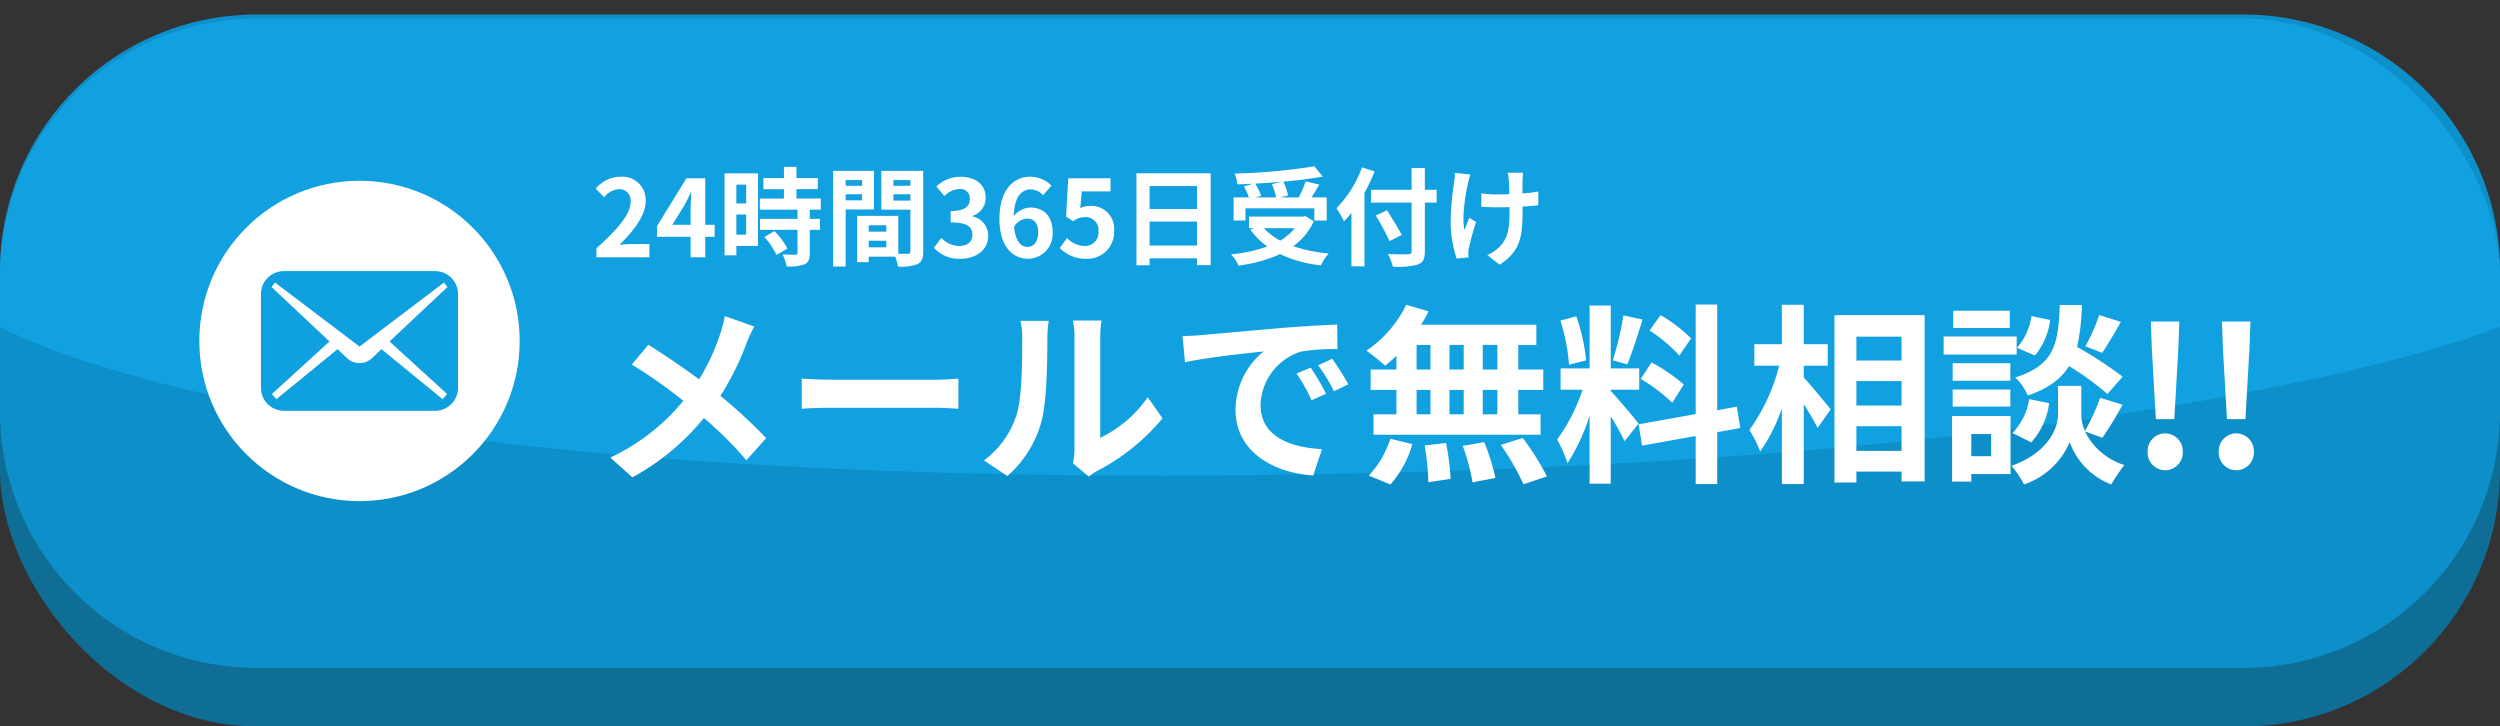 <svg xmlns="http://www.w3.org/2000/svg" xmlns:xlink="http://www.w3.org/1999/xlink" width="351.178" height="102.037" viewBox="0 0 351.178 102.037">
  <rect x="0" y="0" width="351.178" height="102.037" fill="#333333" stroke="none"/>
  <defs>
    <clipPath id="clip-path">
      <path id="パス_1761" data-name="パス 1761" d="M138,621.384S174.067,643.15,308.119,642.3s181.059-20.911,181.059-20.911V575.508H138Z" transform="translate(-138 -575.508)" fill="none" stroke="#707070" stroke-width="1"/>
    </clipPath>
  </defs>
  <g id="グループ_6673" data-name="グループ 6673" transform="translate(-11574.411 -3251.553)">
    <g id="グループ_4325" data-name="グループ 4325" transform="translate(11574.411 3251.553)">
      <rect id="長方形_212" data-name="長方形 212" width="351.178" height="91.775" rx="36" transform="translate(0 10.262)" fill="#0f6e96"/>
      <g id="グループ_691" data-name="グループ 691">
        <path id="パス_17009" data-name="パス 17009" d="M36,0H315.178a36,36,0,0,1,36,36V55.775a36,36,0,0,1-36,36H36a36,36,0,0,1-36-36V36A36,36,0,0,1,36,0Z" transform="translate(0 2.043)" fill="#0d8fc9"/>
        <g id="マスクグループ_1" data-name="マスクグループ 1" transform="translate(0)" clip-path="url(#clip-path)">
          <rect id="長方形_211" data-name="長方形 211" width="351.178" height="117.295" rx="36" transform="translate(0 2.611)" fill="#11a0e0"/>
        </g>
      </g>
      <path id="パス_17011" data-name="パス 17011" d="M18.684-21.276a19.755,19.755,0,0,1-.648,2.484,29.431,29.431,0,0,1-2.97,6.4c-2.187-1.62-4.968-3.51-7.128-4.86L5.616-14.472a70.018,70.018,0,0,1,7.236,5.1A29.46,29.46,0,0,1,2.592-1.4L5.7,1.377A33.753,33.753,0,0,0,15.741-6.966a53.877,53.877,0,0,1,5.967,5.94l2.781-3.105a69.9,69.9,0,0,0-6.426-5.94,38.506,38.506,0,0,0,3.645-7.344,21.35,21.35,0,0,1,1.107-2.4Zm10.8,13.014c1-.081,2.808-.135,4.347-.135h14.5c1.134,0,2.511.108,3.159.135V-12.5c-.7.054-1.917.162-3.159.162h-14.5c-1.4,0-3.375-.081-4.347-.162Zm28.89,9.45A15.639,15.639,0,0,0,63.18-6.561c.729-2.727.81-8.424.81-11.61a17.219,17.219,0,0,1,.189-2.43H60.21a9.855,9.855,0,0,1,.243,2.457c0,3.267-.027,8.37-.783,10.692A12.737,12.737,0,0,1,55.08-1Zm11.448.081A6.883,6.883,0,0,1,71.01.459a29.729,29.729,0,0,0,9.153-7.371l-2.079-2.97a17.1,17.1,0,0,1-6.669,5.7V-18.306a13.709,13.709,0,0,1,.189-2.349H67.581a11.97,11.97,0,0,1,.216,2.322V-2.592a10.274,10.274,0,0,1-.216,2ZM100.98-14.04l-2,.837a20.832,20.832,0,0,1,2.106,3.753l2.052-.918A35.385,35.385,0,0,0,100.98-14.04ZM104-15.282l-1.971.918a23.753,23.753,0,0,1,2.214,3.645l2.025-.972A40.386,40.386,0,0,0,104-15.282ZM82.971-18.468l.351,3.672c3.105-.675,8.721-1.269,11.043-1.512a10.6,10.6,0,0,0-3.942,8.235c0,5.805,5.292,8.829,10.908,9.18l1.242-3.7c-4.536-.216-8.64-1.809-8.64-6.21a8.116,8.116,0,0,1,5.643-7.479,27.611,27.611,0,0,1,5.157-.351l-.027-3.456c-1.89.081-4.806.243-7.56.459-4.887.432-9.315.837-11.556,1.026C85.077-18.549,84.051-18.5,82.971-18.468Zm44.226,4.7h-2.052v-3.456H127.2Zm0,6.291h-2.052v-3.429H127.2Zm-11.34-3.429H117.8v3.429h-1.944Zm6.615,0v3.429h-2v-3.429Zm-2-2.862v-3.456h2v3.456Zm-4.617-3.456H117.8v3.456h-1.944Zm-2.835,3.456H109.4v2.862h3.618v3.429h-3.213v2.862h23.463V-7.479H130.14v-3.429h3.51V-13.77h-3.51v-3.456h2.538v-2.835h-16.2a14.535,14.535,0,0,0,1.053-1.89l-3.132-.918a16.6,16.6,0,0,1-5.589,6.453,29.735,29.735,0,0,1,2.619,2.106,18.553,18.553,0,0,0,1.593-1.4Zm-.837,16.146a14.776,14.776,0,0,0,3.078-5.67l-3.105-.756a13.3,13.3,0,0,1-3.024,5.184Zm4.806-5.481a34.273,34.273,0,0,1,.513,5.157l3.132-.459a34.963,34.963,0,0,0-.648-5.049Zm5.346.054a28.772,28.772,0,0,1,1.377,5.13l3.213-.621a30.089,30.089,0,0,0-1.566-5.022Zm5.346-.135a34.776,34.776,0,0,1,3.186,5.535l3.294-1.107a36.621,36.621,0,0,0-3.4-5.4Zm26.73-14.958a20.29,20.29,0,0,0-4.293-3.267l-1.539,2.16a21.722,21.722,0,0,1,4.185,3.51Zm-7.074,5.7A22.8,22.8,0,0,1,151.767-9.1l1.62-2.565a23.718,23.718,0,0,0-4.536-3.1Zm-2.43-8.937a45.92,45.92,0,0,1-1.485,6.318l2.025.567c.675-1.566,1.458-4.131,2.16-6.291Zm-5.238,6.318a27.072,27.072,0,0,0-1.377-6.183l-2.241.594a26.758,26.758,0,0,1,1.215,6.21Zm7.371,8.883c-.567-.756-3.132-3.78-3.915-4.563v-.189h4v-3h-4v-8.829h-2.97v8.829H136.08v3h3.078a25,25,0,0,1-3.564,6.993,19.08,19.08,0,0,1,1.458,3.321,27.71,27.71,0,0,0,3.1-6.642V2.268h2.97V-7.209a36.066,36.066,0,0,1,1.944,3.51Zm14.283.621-.486-3-2.754.513V-22.9h-3.024v15.39l-8.019,1.431.486,3,7.533-1.35v6.75h3.024v-7.29Zm8.91-8.748h3.375v-3.024h-3.375v-5.535h-3.078v5.535H163.3v3.024h3.483a26.273,26.273,0,0,1-4.185,9.018,15.823,15.823,0,0,1,1.512,3.024,23.157,23.157,0,0,0,3.051-6.075V2.322h3.078V-8.91c.756,1.215,1.539,2.484,1.944,3.348l1.836-2.619c-.54-.675-2.835-3.456-3.78-4.482Zm7.4,11.961V-5.805h6.345v3.456Zm6.345-9.8v3.429h-6.345V-12.15Zm0-6.237v3.348h-6.345v-3.348Zm-9.423-3.024V2.106h3.078V.567h6.345V1.944h3.24V-21.411Zm37.179-.027a23.714,23.714,0,0,1-1.944,4.4l2.376.918c.756-1.134,1.728-2.781,2.619-4.347Zm3.294,8.667a56.137,56.137,0,0,0-6.4-4.185,28.486,28.486,0,0,0,.675-5.886h-3.1c-.216,5.346-.648,8.424-6.264,10.179a7.869,7.869,0,0,1,1.782,2.538c2.916-1,4.671-2.349,5.778-4.131a40.423,40.423,0,0,1,5.4,3.915ZM202.2-3.537a10.314,10.314,0,0,0,2.511-5.508l-2.808-.567a8.632,8.632,0,0,1-2.349,4.752Zm.027-17.739a8.738,8.738,0,0,1-2.025,4.455l2.511,1.08a9.626,9.626,0,0,0,2.133-4.995Zm-3.051-.756h-7.938v2.43h7.938Zm.972,3.618h-10.26v2.538h10.26Zm-.891,3.753h-8.1V-12.2h8.1Zm-8.1,6.1h8.1v-2.4h-8.1Zm5.4,3.861v3.1h-2.781V-4.7Zm2.727-2.538h-8.208V1.971h2.7V.918h5.508Zm12.906,3.051a51.928,51.928,0,0,0,2.835-4.644L211.869-9.8a29.191,29.191,0,0,1-2.133,4.671,5.817,5.817,0,0,1-.513-2.268v-4.077h-3.267V-7.4c0,1.809-1.377,5.346-6.534,7.155a13.459,13.459,0,0,1,1.755,2.619,10.762,10.762,0,0,0,6.426-5.94,9.99,9.99,0,0,0,5.832,5.94,25.37,25.37,0,0,1,1.836-2.727,9.225,9.225,0,0,1-5.535-4.725ZM219.7-6.8h2.592l.567-9.963.135-3.753h-4l.135,3.753Zm1.3,7.182a2.5,2.5,0,0,0,2.484-2.592,2.5,2.5,0,0,0-2.484-2.592,2.481,2.481,0,0,0-2.457,2.592A2.481,2.481,0,0,0,220.995.378ZM229.689-6.8h2.592l.567-9.963.135-3.753h-4l.135,3.753Zm1.3,7.182a2.5,2.5,0,0,0,2.484-2.592,2.5,2.5,0,0,0-2.484-2.592,2.481,2.481,0,0,0-2.457,2.592A2.481,2.481,0,0,0,230.985.378Z" transform="translate(83.137 65.678)" fill="#fff"/>
      <path id="パス_17012" data-name="パス 17012" d="M.645,0h7.44V-1.86H5.67c-.51,0-1.245.06-1.8.12C5.895-3.72,7.56-5.88,7.56-7.89a3.256,3.256,0,0,0-3.495-3.42A4.5,4.5,0,0,0,.54-9.63l1.2,1.2A2.875,2.875,0,0,1,3.78-9.57a1.593,1.593,0,0,1,1.665,1.8c0,1.71-1.785,3.8-4.8,6.5ZM11.3-4.56,13.02-7.32c.315-.6.615-1.215.885-1.8h.06c-.03.645-.09,1.65-.09,2.295V-4.56Zm5.955,0H15.93V-11.1H13.29L9.15-4.38v1.5h4.725V0H15.93V-2.88h1.32Zm4.425-5.64v2.64H20.3V-10.2ZM20.3-3.18V-6h1.38v2.82Zm3.045-8.61H18.645V-.27H20.3V-1.59H23.34Zm.885,8.94a10.553,10.553,0,0,1,1.71,2.52l1.53-.885a10.35,10.35,0,0,0-1.815-2.46ZM32.16-6.69V-8.25H28.74V-9.57h3v-1.56h-3V-12.7H26.985v1.575H24.1v1.56h2.88v1.32H23.6v1.56H28.89V-5.4H23.625v1.545H28.89V-.63c0,.21-.075.27-.315.27s-1.065,0-1.785-.03a6.016,6.016,0,0,1,.57,1.68,6.641,6.641,0,0,0,2.505-.3c.585-.27.75-.72.75-1.575v-3.27h1.44V-5.4h-1.44V-6.69Zm5.8-4.155v.8h-2.31v-.8Zm-2.31,2.85V-8.85h2.31v.855ZM39.63-6.72v-5.415H33.885V1.3h1.77V-6.72Zm2.73-1.245V-8.85h2.385v.885Zm2.385-2.88v.8H42.36v-.8Zm-5.85,9.45v-.93H41.37v.93ZM41.37-4.5v.9H38.895v-.9Zm5.175-7.635h-5.88V-6.69h4.08V-.825c0,.24-.09.33-.36.33-.195.015-.75.015-1.335,0V-5.82H37.275v6.5h1.62V-.09h3.72A6.6,6.6,0,0,1,43,1.3,6.481,6.481,0,0,0,45.75.96c.6-.285.795-.81.795-1.77ZM51.78.21c2.115,0,3.9-1.185,3.9-3.225a2.774,2.774,0,0,0-2.22-2.73V-5.82a2.63,2.63,0,0,0,1.86-2.535c0-1.905-1.455-2.955-3.6-2.955a4.925,4.925,0,0,0-3.33,1.365L49.515-8.6a3.167,3.167,0,0,1,2.1-.99A1.327,1.327,0,0,1,53.1-8.19c0,.99-.66,1.7-2.7,1.7V-4.9c2.415,0,3.06.675,3.06,1.77,0,.99-.765,1.545-1.89,1.545a3.526,3.526,0,0,1-2.475-1.14L48.06-1.335A4.719,4.719,0,0,0,51.78.21ZM61.2-1.455c-.93,0-1.68-.78-1.89-2.805a2.191,2.191,0,0,1,1.815-1.17c.96,0,1.575.615,1.575,1.935C62.7-2.145,62.025-1.455,61.2-1.455Zm3.36-8.6a4.112,4.112,0,0,0-3.015-1.26c-2.235,0-4.29,1.77-4.29,5.91,0,3.915,1.875,5.61,3.99,5.61a3.476,3.476,0,0,0,3.48-3.7c0-2.385-1.32-3.495-3.18-3.495A3.23,3.23,0,0,0,59.265-5.8c.09-2.775,1.14-3.735,2.415-3.735a2.41,2.41,0,0,1,1.71.81ZM69.48.21a3.751,3.751,0,0,0,3.885-3.9,3.223,3.223,0,0,0-3.42-3.525A2.871,2.871,0,0,0,68.61-6.9l.21-2.355h4.035V-11.1h-5.94l-.3,5.385,1,.66a2.656,2.656,0,0,1,1.665-.585A1.8,1.8,0,0,1,71.16-3.63a1.864,1.864,0,0,1-1.965,2.04A3.45,3.45,0,0,1,66.75-2.715L65.73-1.3A5.059,5.059,0,0,0,69.48.21Zm8.865-1.86V-5.01h6.66v3.36Zm6.66-8.355V-6.78h-6.66v-3.225Zm-8.505-1.8V1.125h1.845V.15h6.66V1.1h1.92v-12.9Zm19.035,1.53a9.011,9.011,0,0,1,.57,1.86H93.24l.78-.225a8.519,8.519,0,0,0-.84-1.71c1.275-.06,2.58-.15,3.84-.27Zm-3.72,3.4h9.675v1.71h1.74V-8.415H101.1c.345-.555.735-1.17,1.08-1.8l-1.9-.45a17.014,17.014,0,0,1-.975,2.25H96.69l1.11-.27a7.859,7.859,0,0,0-.675-1.935c2-.18,3.93-.42,5.55-.72l-1.2-1.44a83.969,83.969,0,0,1-11.19,1.02,5.645,5.645,0,0,1,.4,1.515c.72-.015,1.485-.045,2.235-.09L91.59-9.96A9.351,9.351,0,0,1,92.3-8.415H90.15V-5.16h1.665ZM98.73-4.08a7.427,7.427,0,0,1-2.04,1.74,8.729,8.729,0,0,1-2.28-1.74Zm1.485-1.71-.33.075H92.31V-4.08h.7l-.495.21a10.092,10.092,0,0,0,2.37,2.355,20.946,20.946,0,0,1-5.1,1.1,6.142,6.142,0,0,1,1.05,1.575,19.662,19.662,0,0,0,5.835-1.6,18.1,18.1,0,0,0,5.73,1.575A8.624,8.624,0,0,1,103.5-.54a20.448,20.448,0,0,1-4.965-1.02,8.813,8.813,0,0,0,2.88-3.5Zm7.965-6.84A15.7,15.7,0,0,1,104.6-6.9a14.565,14.565,0,0,1,1.05,1.86c.345-.36.705-.765,1.05-1.2V1.275h1.83V-9.03a27.552,27.552,0,0,0,1.425-3.03Zm10.485,3.15h-1.65v-3.06h-1.86v3.06H109.44v1.8h5.715V-.87c0,.33-.135.45-.51.45-.345.015-1.665.015-2.82-.03a7.1,7.1,0,0,1,.69,1.77,10.663,10.663,0,0,0,3.51-.3c.72-.27.99-.735.99-1.89V-7.68h1.65Zm-4.9,6.345c-.45-.9-1.38-2.37-2.055-3.465l-1.59.735a35.2,35.2,0,0,1,1.935,3.6Zm7.455-8.715a7.782,7.782,0,0,1-.09,1.29,38.846,38.846,0,0,0-.495,5.925A16.56,16.56,0,0,0,121.485.18L123.15.015c-.015-.21-.03-.465-.045-.615a3.472,3.472,0,0,1,.105-.72,37.273,37.273,0,0,1,1-3.63l-.945-.585c-.24.54-.5,1.26-.69,1.71-.39-1.845.135-4.95.5-6.6a11.482,11.482,0,0,1,.345-1.2ZM132.96-9.24a19.434,19.434,0,0,1-2.235.27c0-.81,0-1.575.015-1.9a7.553,7.553,0,0,1,.075-1.005H128.64a6.591,6.591,0,0,1,.165,1.02c.03.4.06,1.17.075,1.995-.57.015-1.14.03-1.68.03a15.6,15.6,0,0,1-2.25-.15v1.89c.735.03,1.65.075,2.295.075.54,0,1.11-.015,1.665-.03v.54c0,2.505-.24,3.825-1.38,5.01a5.774,5.774,0,0,1-1.74,1.185l1.725,1.35C130.47-.855,130.74-3,130.74-6.51v-.615c.84-.045,1.6-.105,2.205-.18Z" transform="translate(83.137 36.14)" fill="#fff"/>
    </g>
    <circle id="楕円形_56" data-name="楕円形 56" cx="22.5" cy="22.5" r="22.5" transform="translate(11602.411 3276.946)" fill="#fff"/>
    <g id="メールの無料アイコンその5" transform="translate(11611.068 3215.099)">
      <path id="パス_17010" data-name="パス 17010" d="M24.457,74.535H3.229A3.228,3.228,0,0,0,0,77.763V90.932A3.228,3.228,0,0,0,3.229,94.16H24.457a3.229,3.229,0,0,0,3.229-3.228V77.763A3.229,3.229,0,0,0,24.457,74.535ZM26.144,91.8l-.615.728L16.923,85.5,15.59,86.773a2.583,2.583,0,0,1-3.494,0L10.763,85.5,2.156,92.529,1.542,91.8l8.081-7.382L1.489,76.775l.481-.637,11.873,9,11.873-9,.48.637-8.133,7.644Z" fill="#0fa0e0"/>
    </g>
  </g>
</svg>
